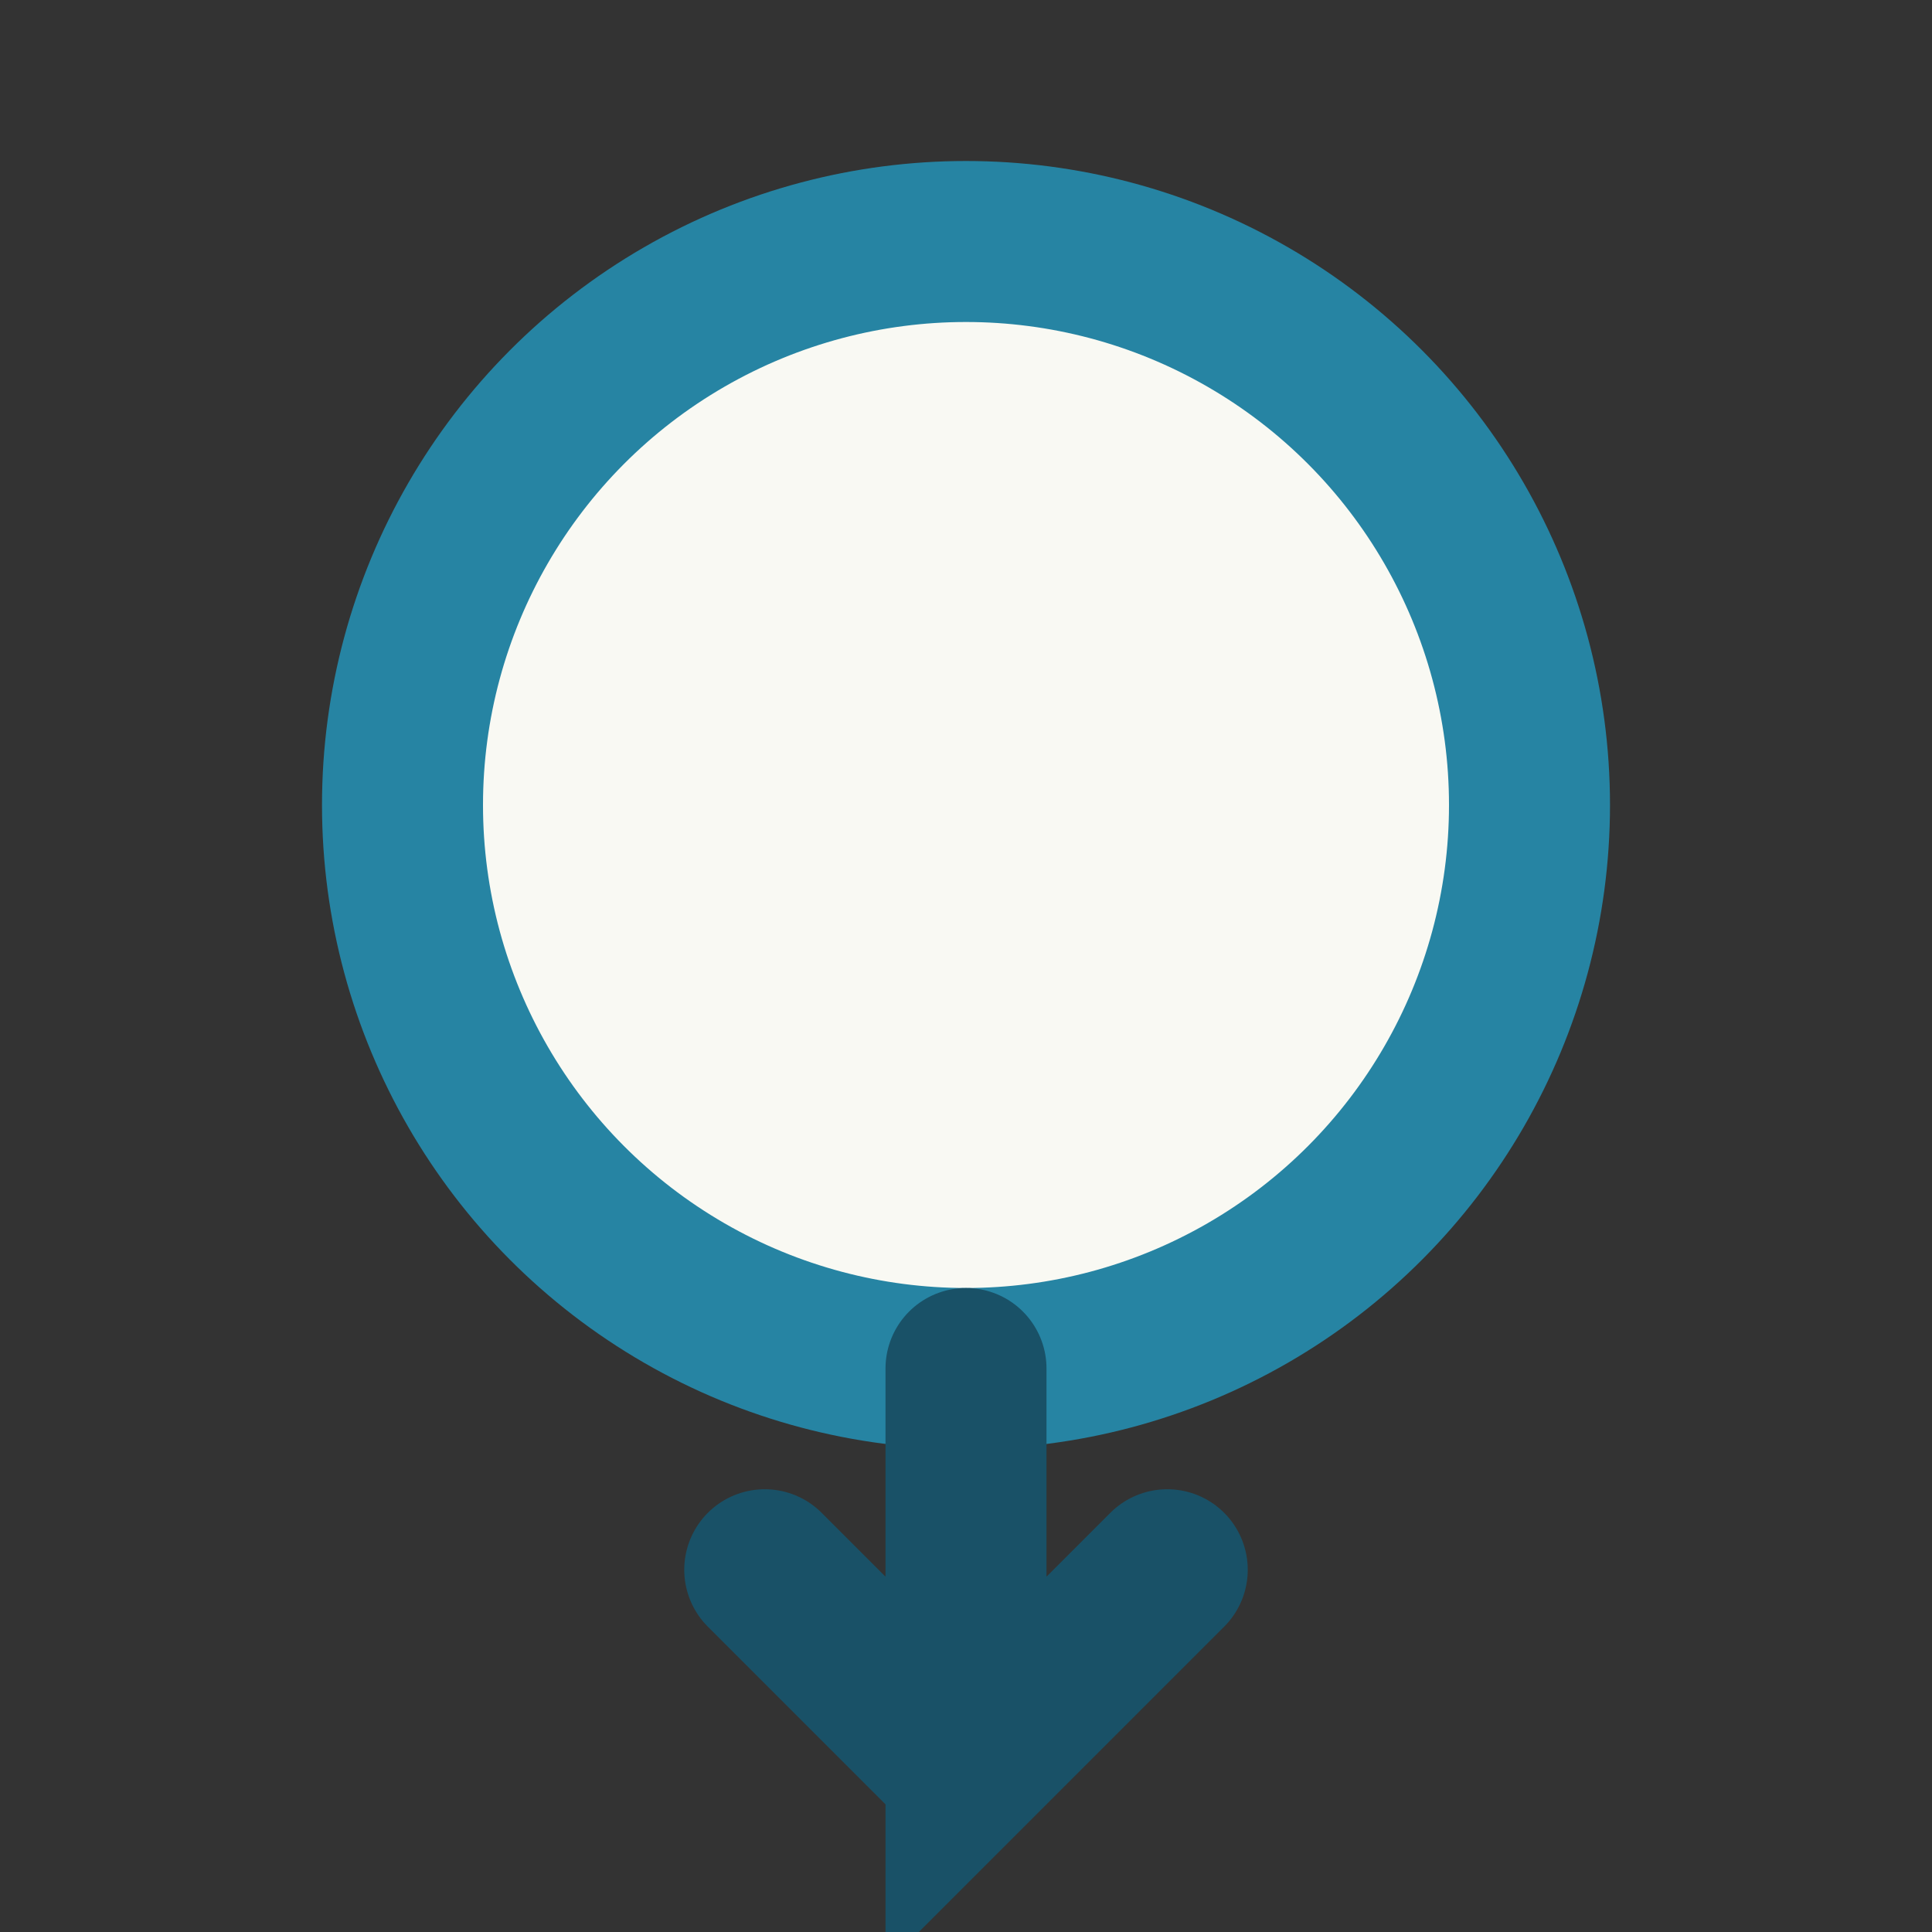 <?xml version="1.0" encoding="UTF-8"?>
<svg xmlns="http://www.w3.org/2000/svg" width="24" height="24" viewBox="0 0 24 24"><rect x="0" y="0" width="24" height="24" fill="#333333" stroke="none"/><circle cx="12" cy="10" r="7" fill="#F9F9F3" stroke="#2684A3" stroke-width="2"/><path d="M12 17v5l2.5-2.5M12 22l-2.5-2.5" stroke="#195167" stroke-width="2" stroke-linecap="round" fill="none"/></svg>